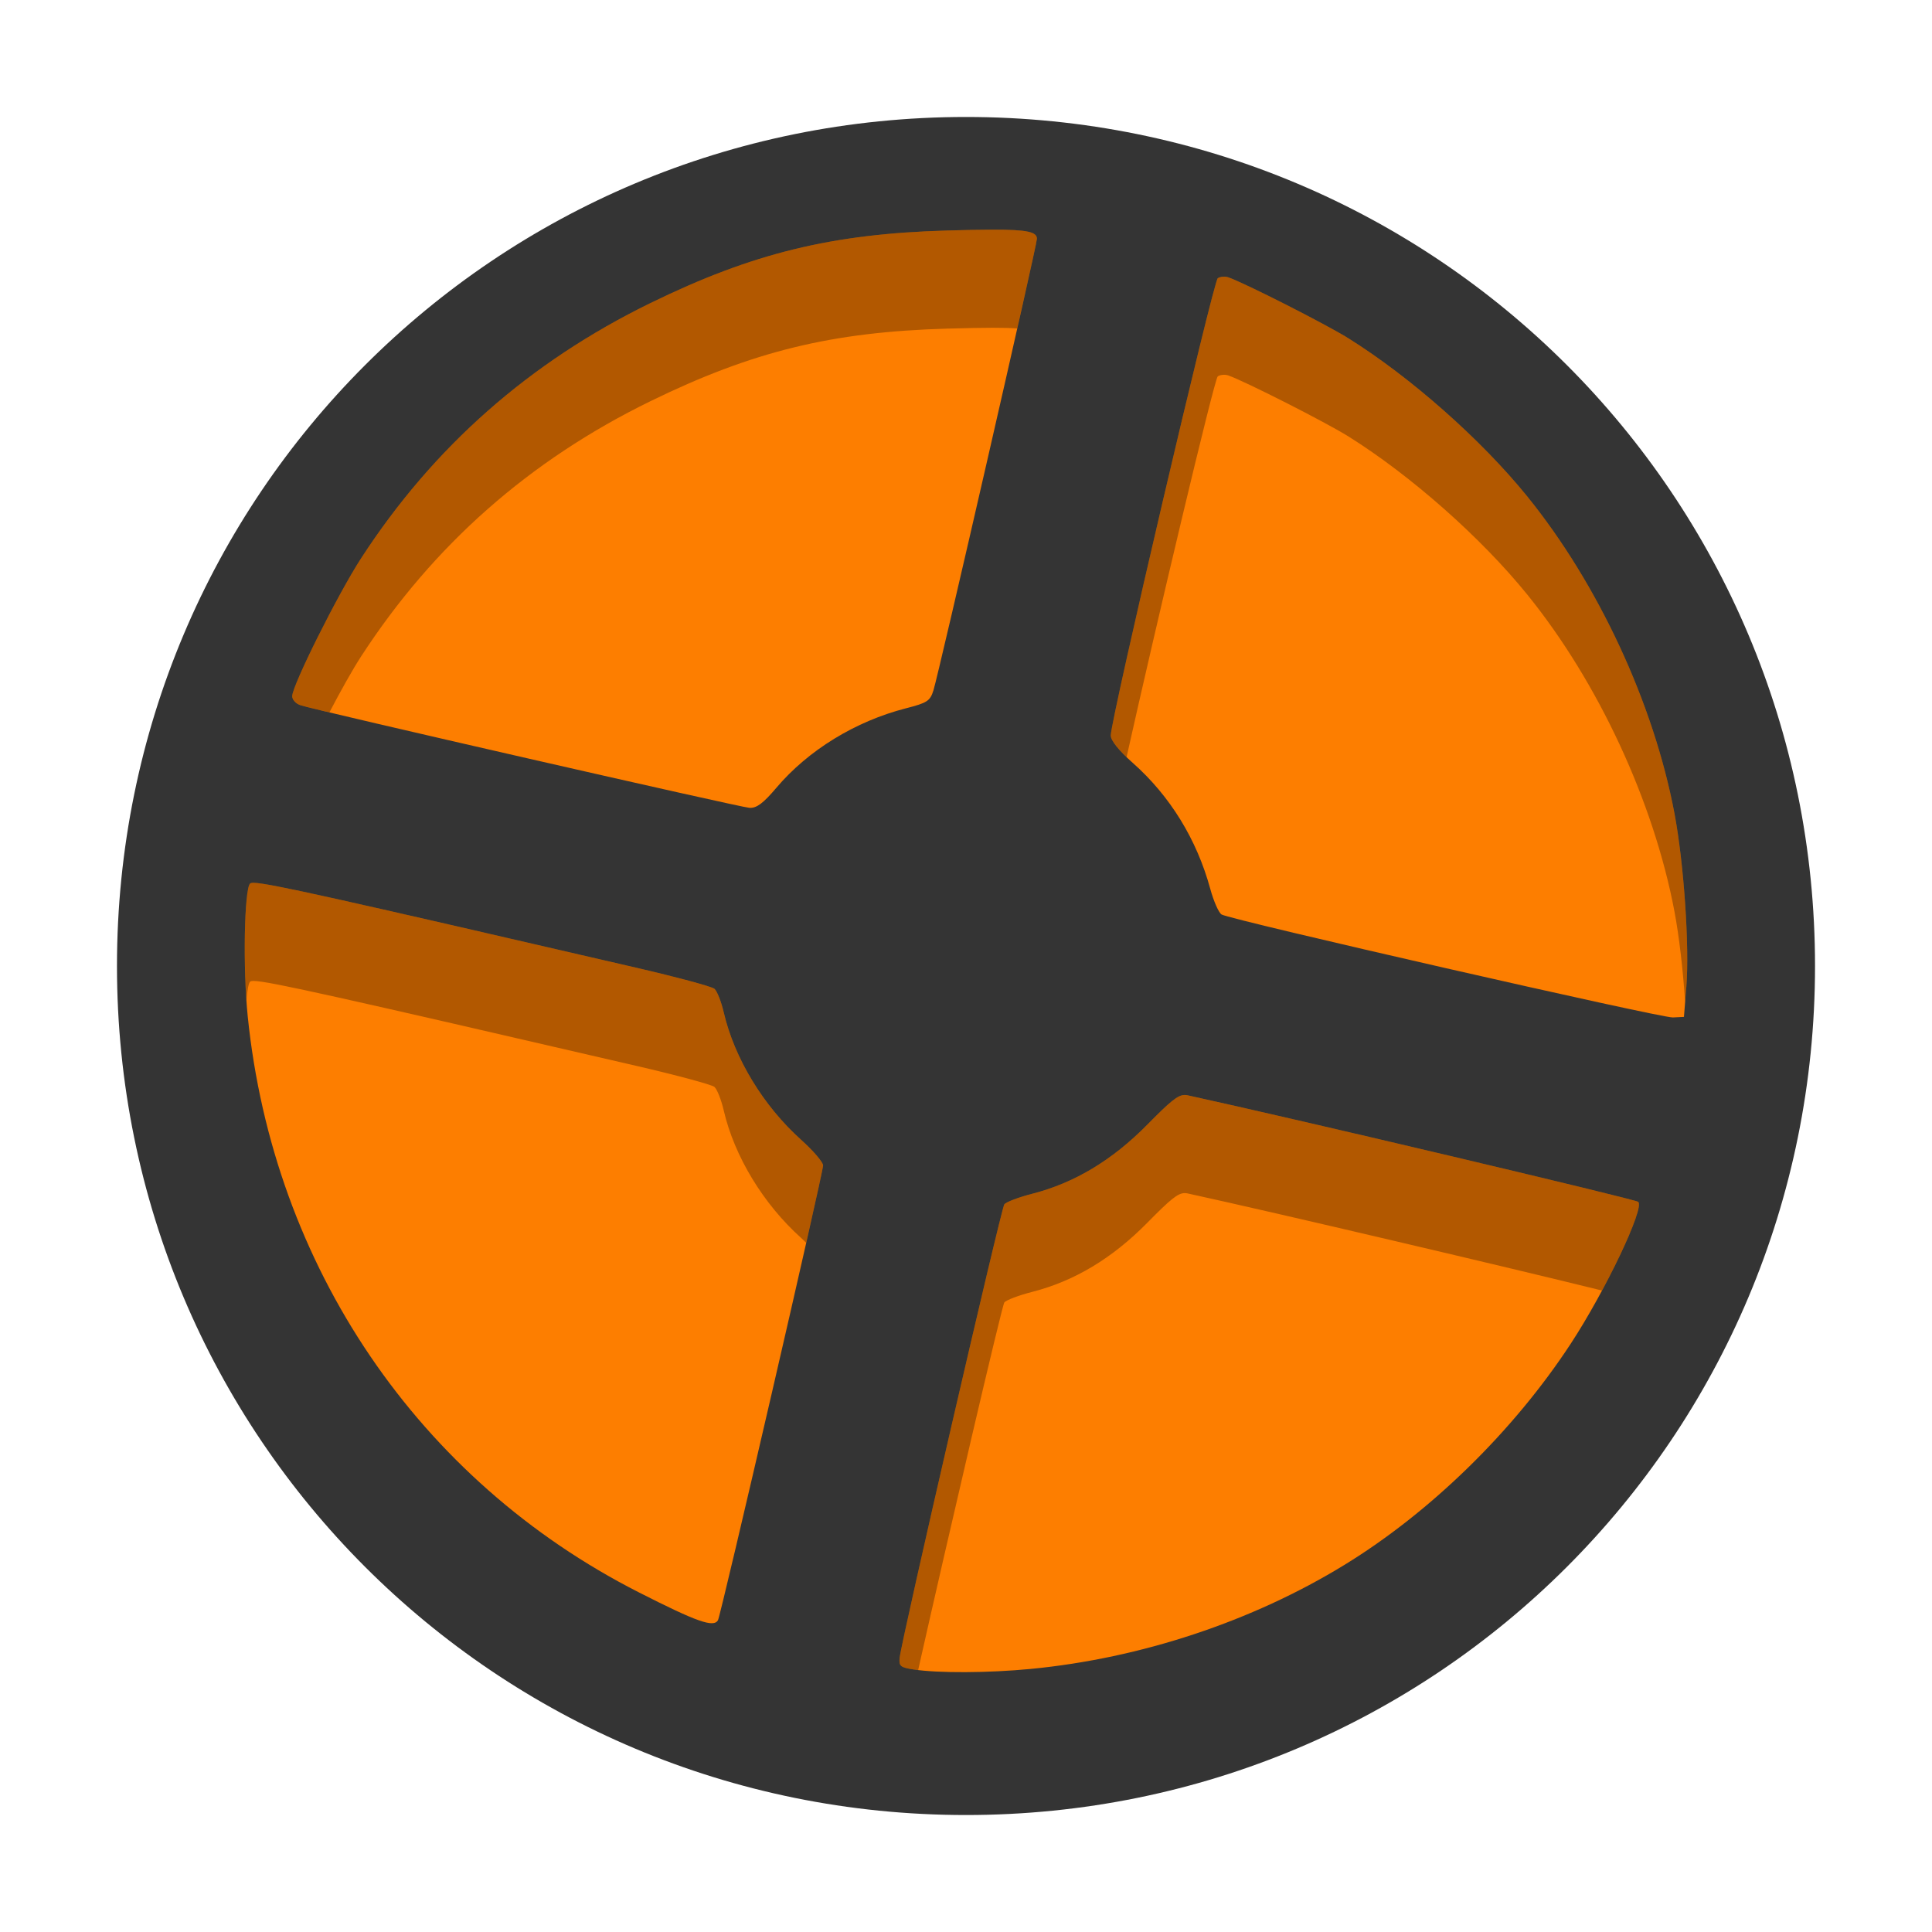 <svg xmlns="http://www.w3.org/2000/svg" width="512" height="512" version="1.1" viewBox="0 0 512 512">
 <path style="fill:#343434" d="M 256,31 C 380.65,31 481,131.35 481,256 481,380.65 380.65,481 256,481 131.35,481 31,380.65 31,256 31,131.35 131.35,31 256,31 Z"/>
 <path style="fill:#fd7e00" d="m 263.034,60.863 c -3.15,0.005 -7.092,0.086 -12.007,0.226 -30.563,0.867 -51.549,5.997 -78.626,19.218 -32.067,15.657 -57.563,38.144 -76.712,67.662 -6.15,9.48 -18.253,33.705 -18.254,36.538 -4.05e-4,0.922 0.981,1.995 2.181,2.383 4.559,1.475 116.646,27.091 119.028,27.202 1.887,0.088 3.635,-1.221 7.12,-5.336 8.414,-9.936 20.944,-17.62 34.314,-21.044 5.646,-1.446 6.406,-1.941 7.29,-4.741 1.435,-4.549 27.427,-117.963 27.427,-119.677 0,-1.785 -2.311,-2.446 -11.761,-2.43 z m 61.019,12.474 c -0.505,0.042 -0.989,0.175 -1.328,0.389 -1.159,0.73 -28.291,116.648 -28.359,121.157 -0.02,1.338 2.082,3.968 5.828,7.29 9.89,8.77 16.964,20.269 20.542,33.396 0.888,3.258 2.237,6.31 2.996,6.782 2.253,1.401 116.408,27.444 119.6,27.285 l 2.931,-0.146 0.634,-7.969 c 0.855,-10.738 -0.656,-32.794 -3.151,-45.991 -5.505,-29.126 -20.215,-60.784 -39.03,-83.998 -12.2,-15.053 -30.833,-31.523 -47.363,-41.869 -5.941,-3.718 -27.379,-14.605 -31.841,-16.169 -0.427,-0.15 -0.955,-0.2 -1.46,-0.158 z M 67.248,233.961 l 0,0.002 c -0.57,-0.009 -0.849,0.064 -0.973,0.191 -1.549,1.579 -1.921,22.473 -0.626,35.18 6.755,66.275 45.263,122.982 103.663,152.664 15.398,7.826 19.757,9.366 20.951,7.397 0.766,-1.263 27.864,-118.487 27.864,-120.537 0,-0.864 -2.627,-3.929 -5.839,-6.811 -10.002,-8.976 -17.668,-21.605 -20.487,-33.752 -0.661,-2.849 -1.775,-5.665 -2.477,-6.259 -0.701,-0.594 -10.006,-3.099 -20.676,-5.57 C 89.475,238.135 71.236,234.024 67.248,233.961 Z M 313.973,290.186 c -1.841,-0.004 -3.79,1.632 -9.952,7.885 -9.265,9.403 -19.301,15.429 -30.441,18.282 -3.602,0.922 -6.942,2.187 -7.421,2.809 -0.861,1.117 -27.231,115.345 -27.74,120.163 -0.233,2.203 0.187,2.559 3.645,3.095 6.494,1.006 19.896,0.947 31.124,-0.138 29.196,-2.823 58.635,-12.582 83.048,-27.535 22.909,-14.031 44.876,-35.504 60.066,-58.709 9.164,-14 19.544,-35.809 17.859,-37.527 -0.666,-0.679 -90.7,-21.97 -119.392,-28.233 -0.271,-0.059 -0.533,-0.093 -0.796,-0.093 z"/>
 <path style="opacity:0.3" d="M 263.033 60.863 C 259.883 60.869 255.942 60.948 251.027 61.088 C 220.464 61.955 199.478 67.086 172.4 80.307 C 140.334 95.964 114.839 118.45 95.689 147.969 C 89.54 157.448 77.435 181.673 77.434 184.506 C 77.433 185.428 78.416 186.502 79.615 186.891 C 80.241 187.093 83.181 187.814 87.293 188.797 C 90.296 183.056 93.404 177.492 95.689 173.969 C 114.839 144.45 140.334 121.964 172.4 106.307 C 199.478 93.086 220.464 87.955 251.027 87.088 C 255.942 86.949 259.883 86.868 263.033 86.863 C 265.813 86.858 267.915 86.921 269.582 87.045 C 272.566 73.813 274.795 63.775 274.795 63.293 C 274.795 61.508 272.482 60.847 263.033 60.863 z M 324.053 73.338 C 323.548 73.38 323.064 73.513 322.725 73.727 C 321.566 74.457 294.433 190.376 294.365 194.885 C 294.348 196.01 295.851 198.055 298.553 200.652 C 306.225 166.26 321.851 100.277 322.725 99.727 C 323.064 99.513 323.548 99.38 324.053 99.338 C 324.558 99.296 325.084 99.344 325.512 99.494 C 329.974 101.058 351.413 111.946 357.354 115.664 C 373.884 126.01 392.517 142.48 404.717 157.533 C 423.532 180.748 438.241 212.405 443.746 241.531 C 444.996 248.143 445.998 256.977 446.58 265.498 L 446.896 261.523 C 447.751 250.785 446.24 228.728 443.746 215.531 C 438.241 186.405 423.532 154.748 404.717 131.533 C 392.517 116.48 373.884 100.01 357.354 89.664 C 351.413 85.946 329.974 75.058 325.512 73.494 C 325.084 73.344 324.558 73.296 324.053 73.338 z M 67.248 233.961 L 67.248 233.963 C 66.678 233.954 66.4 234.028 66.275 234.154 C 64.888 235.569 64.448 252.462 65.301 265.105 C 65.537 262.444 65.861 260.577 66.275 260.154 C 66.4 260.028 66.678 259.954 67.248 259.963 L 67.248 259.961 C 71.236 260.024 89.474 264.135 168.646 282.467 C 179.317 284.937 188.623 287.444 189.324 288.037 C 190.026 288.631 191.14 291.446 191.801 294.295 C 194.62 306.442 202.285 319.071 212.287 328.047 C 212.773 328.483 213.206 328.918 213.658 329.354 C 216.32 317.584 218.127 309.385 218.127 308.859 C 218.127 307.995 215.499 304.929 212.287 302.047 C 202.285 293.071 194.62 280.442 191.801 268.295 C 191.14 265.446 190.026 262.631 189.324 262.037 C 188.623 261.444 179.317 258.937 168.646 256.467 C 89.474 238.135 71.236 234.024 67.248 233.961 z M 313.973 290.186 C 312.131 290.182 310.183 291.817 304.021 298.07 C 294.756 307.473 284.72 313.499 273.58 316.352 C 269.978 317.274 266.64 318.54 266.16 319.162 C 265.299 320.279 238.929 434.506 238.42 439.324 C 238.187 441.527 238.607 441.884 242.064 442.42 C 242.438 442.478 242.907 442.52 243.324 442.57 C 251.111 407.929 265.526 345.985 266.16 345.162 C 266.64 344.54 269.978 343.274 273.58 342.352 C 284.72 339.499 294.756 333.473 304.021 324.07 C 310.183 317.817 312.131 316.182 313.973 316.186 C 314.236 316.186 314.499 316.22 314.77 316.279 C 338.054 321.362 401.021 336.179 424.555 342.008 C 430.624 330.712 435.337 319.711 434.16 318.512 C 433.494 317.833 343.462 296.543 314.77 290.279 C 314.499 290.22 314.236 290.186 313.973 290.186 z"/>
</svg>
